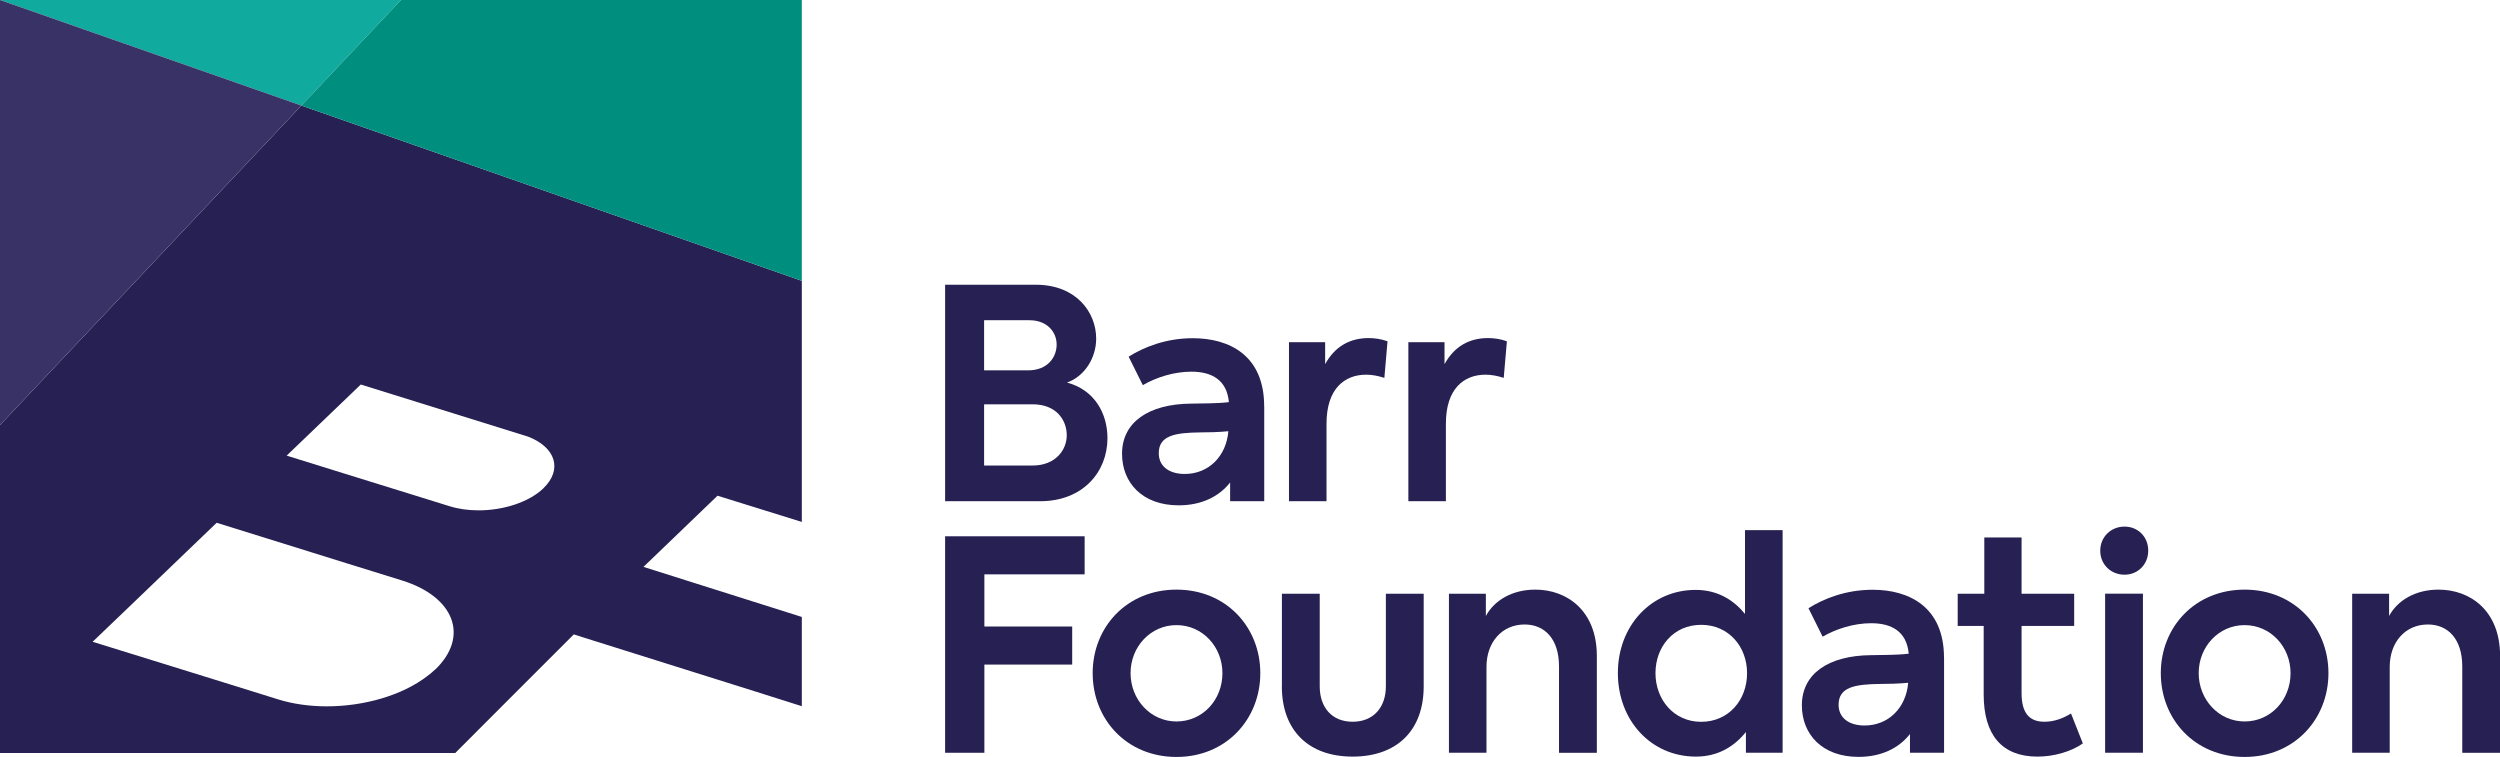<?xml version="1.0" encoding="UTF-8"?> <svg xmlns="http://www.w3.org/2000/svg" width="218" height="66" viewBox="0 0 218 66" fill="none"><g clip-path="url(#clip0_1647_2085)"><path d="M0 0L26.28 9.204L34.962 0H0Z" fill="#10AA9E"></path><path d="M69.918 45.506V24.489L26.28 9.204L0 37.061V65.659H39.699L45.071 60.279L50.036 55.318L50.929 55.604L65.787 60.273L69.918 61.58V53.798L56.11 49.433L62.568 43.226L69.918 45.512V45.506ZM37.948 58.376C37.732 58.577 37.498 58.783 37.253 58.96C35.07 60.638 31.748 61.592 28.499 61.592C27.03 61.592 25.573 61.398 24.247 60.984L20.116 59.696L16.333 58.522L8.077 55.963L10.517 53.628L12.981 51.263L18.893 45.585L27.144 48.156L30.399 49.172L30.933 49.336L35.064 50.619C39.645 52.047 40.94 55.519 37.948 58.388V58.376ZM47.386 42.581C46.115 43.797 43.89 44.503 41.738 44.503C40.85 44.503 39.987 44.387 39.189 44.138L35.982 43.141L32.192 41.967L24.997 39.73L31.461 33.529L46.055 38.077C48.459 39.007 49.077 40.952 47.38 42.581H47.386Z" fill="#262053"></path><path d="M0 37.061L26.28 9.204L0 0V37.061Z" fill="#383266"></path><path d="M34.962 0L26.28 9.204L69.919 24.489V0H34.962Z" fill="#008F7F"></path><path d="M96.57 38.216C96.57 41.128 94.454 43.706 90.7 43.706H82.414V24.829H90.323C93.848 24.829 95.587 27.23 95.587 29.529C95.587 31.188 94.604 32.799 93.045 33.359C95.437 33.997 96.57 36.04 96.57 38.21V38.216ZM85.814 27.924V32.295H89.645C91.36 32.295 92.139 31.146 92.139 30.045C92.139 28.945 91.306 27.924 89.771 27.924H85.814ZM93.021 37.961C93.021 36.605 92.091 35.255 90.047 35.255H85.814V40.593H90.047C92.037 40.593 93.021 39.238 93.021 37.961Z" fill="#262053"></path><path d="M110.241 35.432V43.706H107.267V42.071C106.308 43.299 104.773 44.065 102.782 44.065C99.611 44.065 97.842 42.095 97.842 39.566C97.842 36.83 100.132 35.225 103.886 35.195C104.869 35.17 106.08 35.195 107.159 35.067C106.986 33.152 105.696 32.41 103.886 32.41C102.375 32.41 100.84 32.897 99.653 33.584L98.417 31.103C99.754 30.258 101.691 29.492 104.012 29.492C107.213 29.492 110.235 31 110.235 35.42L110.241 35.432ZM107.117 37.602C106.314 37.681 105.457 37.706 104.647 37.706C102.453 37.73 101.044 37.985 101.044 39.517C101.044 40.666 101.949 41.329 103.31 41.329C105.403 41.329 106.938 39.773 107.112 37.602H107.117Z" fill="#262053"></path><path d="M112.405 29.839H115.553V31.754C116.411 30.197 117.718 29.48 119.355 29.48C119.858 29.48 120.44 29.559 120.992 29.76L120.716 32.951C120.188 32.775 119.63 32.672 119.127 32.672C117.238 32.672 115.673 33.9 115.673 36.94V43.706H112.399V29.832L112.405 29.839Z" fill="#262053"></path><path d="M122.815 29.839H125.962V31.754C126.82 30.197 128.127 29.48 129.764 29.48C130.268 29.48 130.849 29.559 131.401 29.76L131.125 32.951C130.597 32.775 130.04 32.672 129.536 32.672C127.647 32.672 126.082 33.9 126.082 36.94V43.706H122.809V29.832L122.815 29.839Z" fill="#262053"></path><path d="M82.408 46.764H94.58V50.084H85.838V54.631H93.495V57.951H85.838V65.641H82.414V46.764H82.408Z" fill="#262053"></path><path d="M95.281 58.698C95.281 54.686 98.255 51.415 102.59 51.415C106.925 51.415 109.899 54.686 109.899 58.698C109.899 62.711 106.925 66.006 102.59 66.006C98.255 66.006 95.281 62.735 95.281 58.698ZM106.596 58.698C106.596 56.4 104.857 54.51 102.59 54.51C100.324 54.51 98.585 56.4 98.585 58.698C98.585 60.996 100.324 62.912 102.59 62.912C104.857 62.912 106.596 61.045 106.596 58.698Z" fill="#262053"></path><path d="M111.782 59.847V51.774H115.08V59.847C115.08 61.69 116.141 62.936 117.952 62.936C119.763 62.936 120.848 61.684 120.848 59.847V51.774H124.146V59.847C124.146 63.732 121.778 65.976 117.946 65.976C114.115 65.976 111.776 63.702 111.776 59.847H111.782Z" fill="#262053"></path><path d="M126.341 51.774H129.567V53.713C130.298 52.357 131.857 51.415 133.878 51.415C136.648 51.415 139.244 53.257 139.244 57.191V65.647H135.946V58.109C135.946 55.732 134.711 54.455 132.948 54.455C130.982 54.455 129.621 55.987 129.621 58.157V65.641H126.347V51.768L126.341 51.774Z" fill="#262053"></path><path d="M155.444 46.229V65.641H152.243V63.83C151.259 65.058 149.85 65.976 147.884 65.976C143.98 65.976 141.078 62.833 141.078 58.692C141.078 54.552 143.998 51.439 147.854 51.439C149.796 51.439 151.181 52.333 152.165 53.537V46.229H155.438H155.444ZM152.344 58.698C152.344 56.4 150.756 54.485 148.339 54.485C145.923 54.485 144.358 56.4 144.358 58.698C144.358 60.996 145.947 62.942 148.339 62.942C150.732 62.942 152.344 61.051 152.344 58.698Z" fill="#262053"></path><path d="M169.523 57.367V65.641H166.549V64.006C165.589 65.234 164.054 66 162.064 66C158.892 66 157.123 64.03 157.123 61.501C157.123 58.765 159.414 57.16 163.167 57.13C164.15 57.106 165.361 57.13 166.441 57.002C166.267 55.087 164.978 54.345 163.167 54.345C161.656 54.345 160.121 54.832 158.934 55.519L157.699 53.038C159.036 52.193 160.972 51.427 163.293 51.427C166.495 51.427 169.517 52.935 169.517 57.355L169.523 57.367ZM166.399 59.537C165.595 59.616 164.738 59.641 163.928 59.641C161.734 59.665 160.325 59.92 160.325 61.453C160.325 62.602 161.23 63.264 162.591 63.264C164.684 63.264 166.219 61.708 166.393 59.537H166.399Z" fill="#262053"></path><path d="M181.624 64.827C180.568 65.568 179.051 65.976 177.666 65.976C174.566 65.976 172.977 64.085 172.977 60.559V54.583H170.711V51.774H173.031V46.867H176.281V51.774H180.868V54.583H176.281V60.431C176.281 62.066 176.863 62.936 178.272 62.936C179.153 62.936 179.909 62.632 180.592 62.218L181.624 64.827Z" fill="#262053"></path><path d="M183.141 48.017C183.141 46.819 184.076 45.919 185.257 45.919C186.438 45.919 187.326 46.813 187.326 48.017C187.326 49.22 186.42 50.114 185.257 50.114C184.094 50.114 183.141 49.245 183.141 48.017ZM183.566 65.641V51.768H186.864V65.641H183.566Z" fill="#262053"></path><path d="M188.422 58.698C188.422 54.686 191.396 51.415 195.731 51.415C200.066 51.415 203.04 54.686 203.04 58.698C203.04 62.711 200.066 66.006 195.731 66.006C191.396 66.006 188.422 62.735 188.422 58.698ZM199.736 58.698C199.736 56.4 197.997 54.51 195.731 54.51C193.464 54.51 191.726 56.4 191.726 58.698C191.726 60.996 193.464 62.912 195.731 62.912C197.997 62.912 199.736 61.045 199.736 58.698Z" fill="#262053"></path><path d="M205.104 51.774H208.329V53.713C209.061 52.357 210.62 51.415 212.64 51.415C215.411 51.415 218.007 53.257 218.007 57.191V65.647H214.709V58.109C214.709 55.732 213.474 54.455 211.711 54.455C209.744 54.455 208.383 55.987 208.383 58.157V65.641H205.109V51.768L205.104 51.774Z" fill="#262053"></path></g><defs><clipPath id="clip0_1647_2085"><rect width="218" height="66" fill="white"></rect></clipPath></defs></svg> 